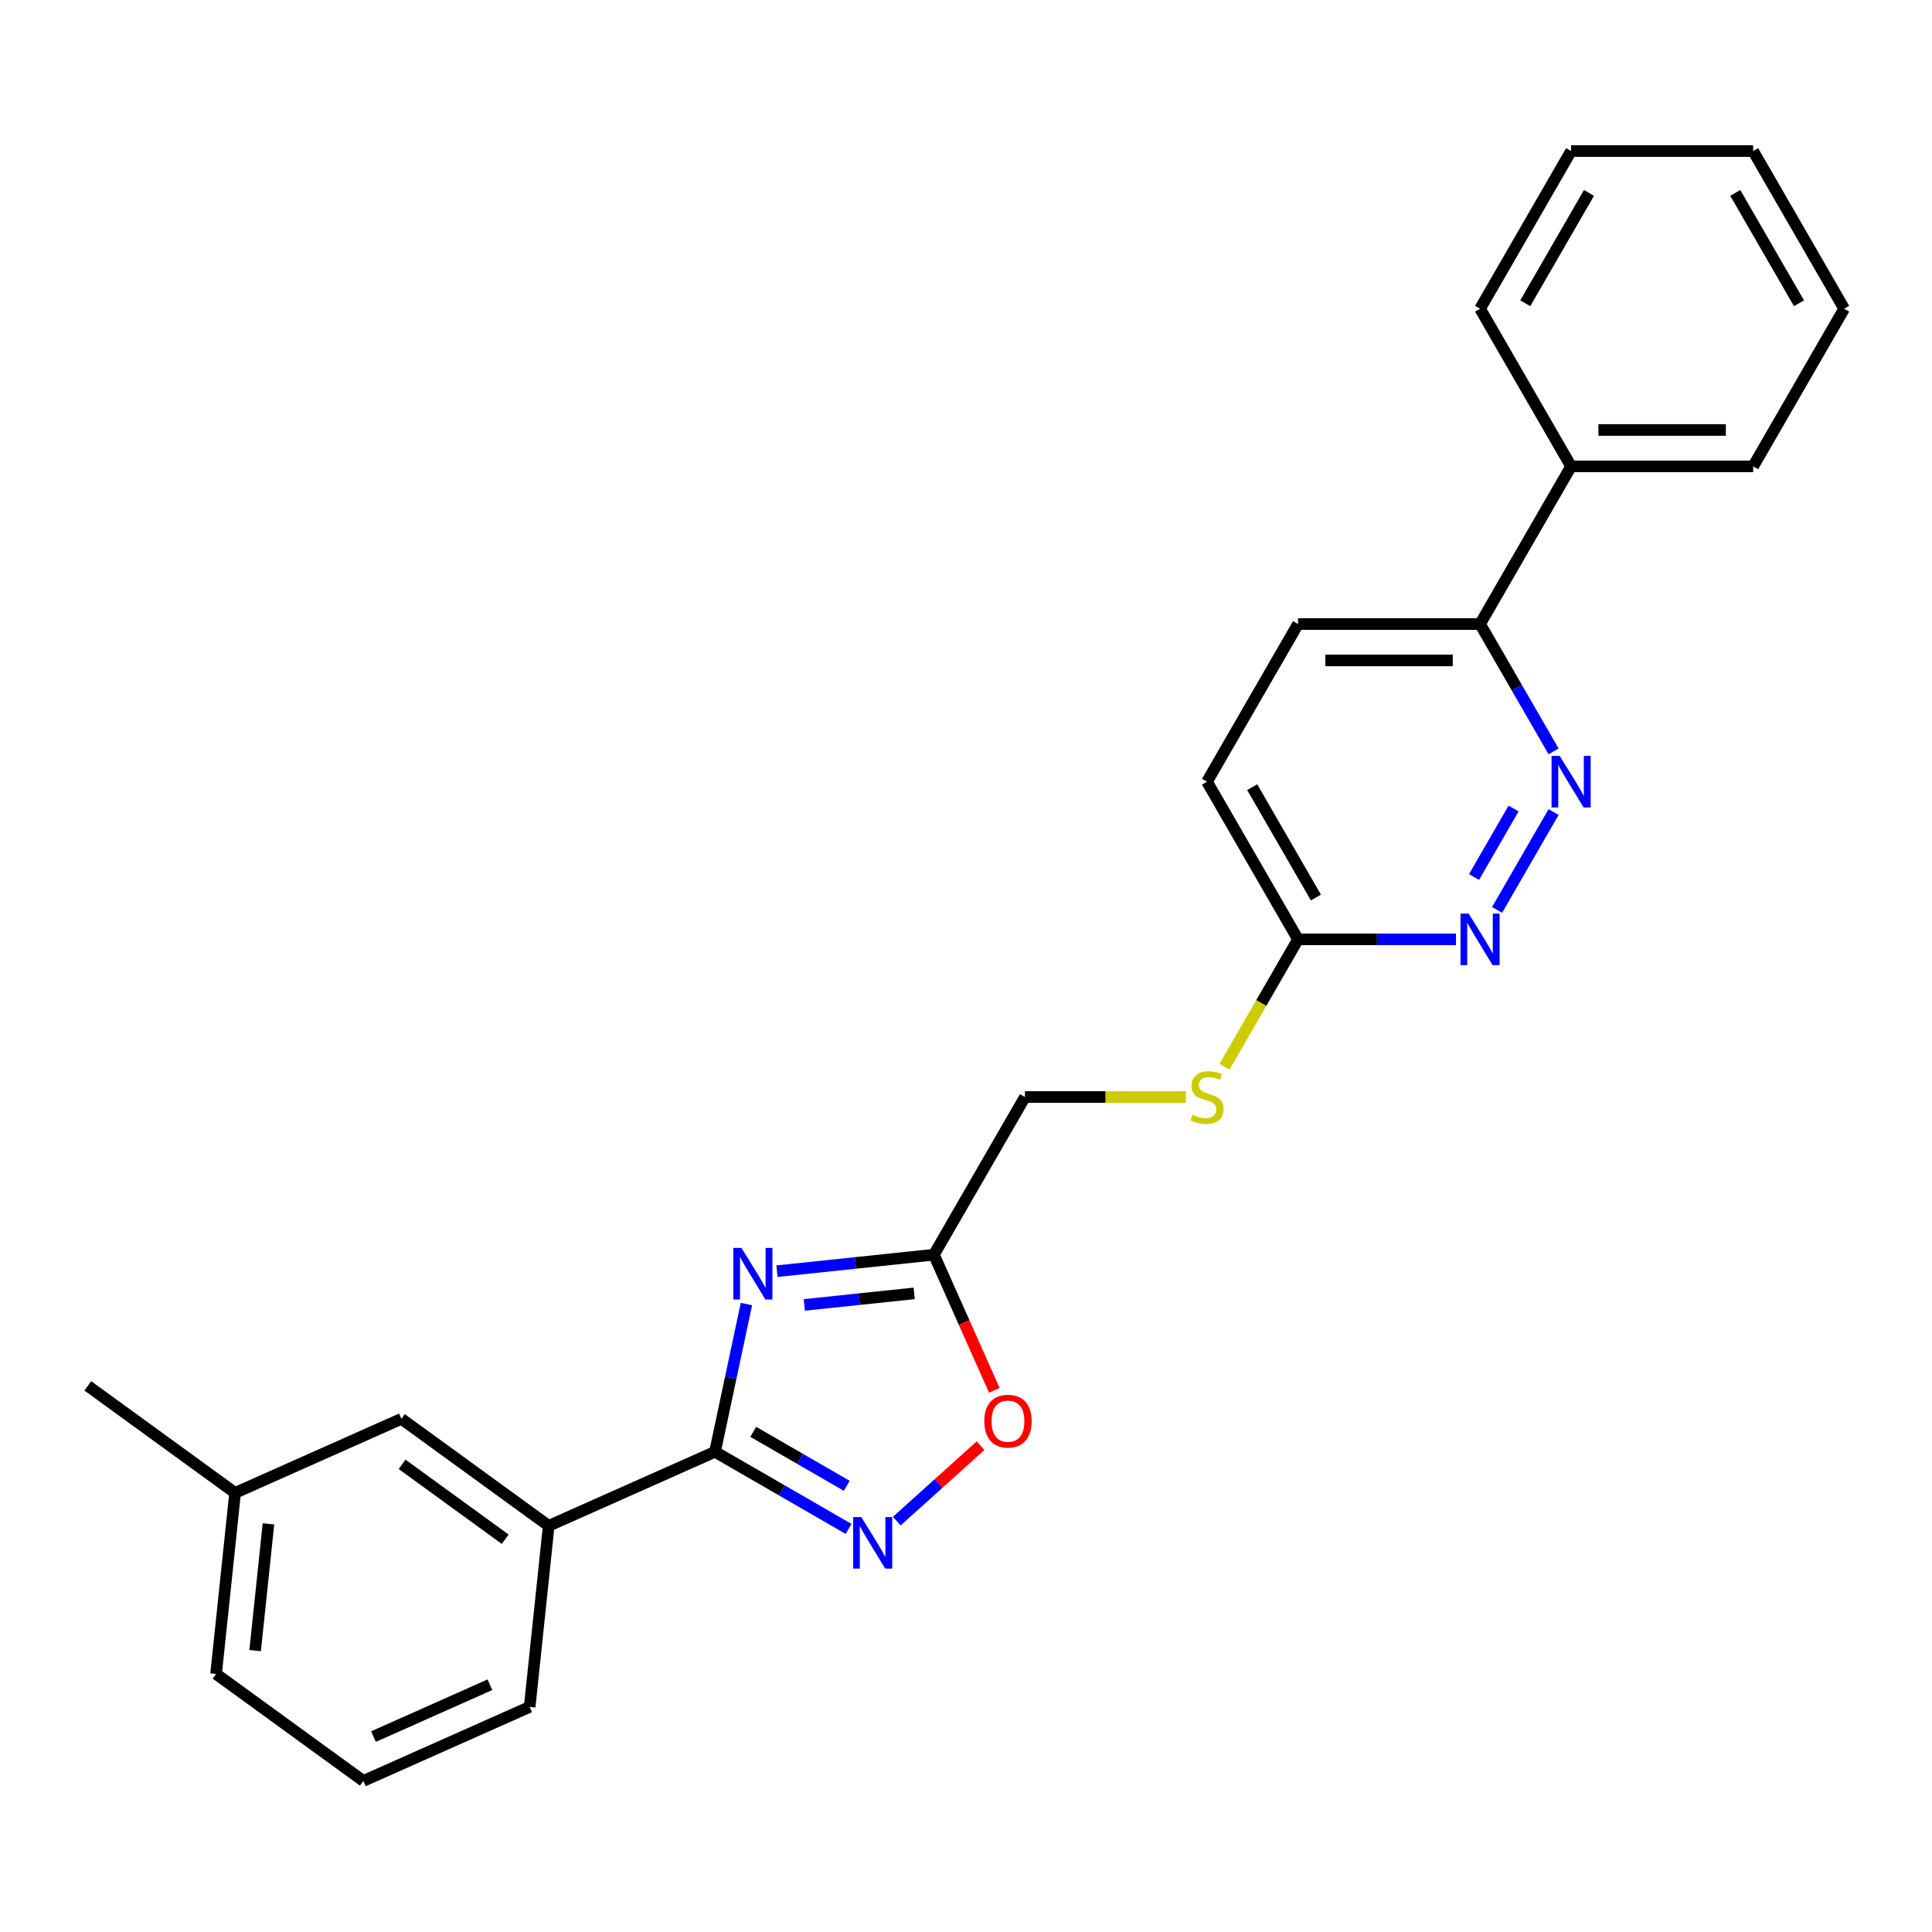 <?xml version='1.0' encoding='iso-8859-1'?>
<svg version='1.1' baseProfile='full'
              xmlns='http://www.w3.org/2000/svg'
                      xmlns:rdkit='http://www.rdkit.org/xml'
                      xmlns:xlink='http://www.w3.org/1999/xlink'
                  xml:space='preserve'
width='1000px' height='1000px' viewBox='0 0 1000 1000'>
<!-- END OF HEADER -->
<rect style='opacity:1.0;fill:#FFFFFF;stroke:none' width='1000' height='1000' x='0' y='0'> </rect>
<path class='bond-0' d='M 386.344,674.974 L 378.217,713.21' style='fill:none;fill-rule:evenodd;stroke:#0000FF;stroke-width:6px;stroke-linecap:butt;stroke-linejoin:miter;stroke-opacity:1' />
<path class='bond-0' d='M 378.217,713.21 L 370.089,751.447' style='fill:none;fill-rule:evenodd;stroke:#000000;stroke-width:6px;stroke-linecap:butt;stroke-linejoin:miter;stroke-opacity:1' />
<path class='bond-2' d='M 402.157,657.964 L 442.776,653.695' style='fill:none;fill-rule:evenodd;stroke:#0000FF;stroke-width:6px;stroke-linecap:butt;stroke-linejoin:miter;stroke-opacity:1' />
<path class='bond-2' d='M 442.776,653.695 L 483.395,649.426' style='fill:none;fill-rule:evenodd;stroke:#000000;stroke-width:6px;stroke-linecap:butt;stroke-linejoin:miter;stroke-opacity:1' />
<path class='bond-2' d='M 416.312,675.426 L 444.746,672.438' style='fill:none;fill-rule:evenodd;stroke:#0000FF;stroke-width:6px;stroke-linecap:butt;stroke-linejoin:miter;stroke-opacity:1' />
<path class='bond-2' d='M 444.746,672.438 L 473.179,669.449' style='fill:none;fill-rule:evenodd;stroke:#000000;stroke-width:6px;stroke-linecap:butt;stroke-linejoin:miter;stroke-opacity:1' />
<path class='bond-1' d='M 370.089,751.447 L 404.654,771.403' style='fill:none;fill-rule:evenodd;stroke:#000000;stroke-width:6px;stroke-linecap:butt;stroke-linejoin:miter;stroke-opacity:1' />
<path class='bond-1' d='M 404.654,771.403 L 439.219,791.359' style='fill:none;fill-rule:evenodd;stroke:#0000FF;stroke-width:6px;stroke-linecap:butt;stroke-linejoin:miter;stroke-opacity:1' />
<path class='bond-1' d='M 389.882,741.112 L 414.077,755.081' style='fill:none;fill-rule:evenodd;stroke:#000000;stroke-width:6px;stroke-linecap:butt;stroke-linejoin:miter;stroke-opacity:1' />
<path class='bond-1' d='M 414.077,755.081 L 438.272,769.051' style='fill:none;fill-rule:evenodd;stroke:#0000FF;stroke-width:6px;stroke-linecap:butt;stroke-linejoin:miter;stroke-opacity:1' />
<path class='bond-6' d='M 370.089,751.447 L 284.006,789.773' style='fill:none;fill-rule:evenodd;stroke:#000000;stroke-width:6px;stroke-linecap:butt;stroke-linejoin:miter;stroke-opacity:1' />
<path class='bond-25' d='M 464.171,787.328 L 485.853,767.805' style='fill:none;fill-rule:evenodd;stroke:#0000FF;stroke-width:6px;stroke-linecap:butt;stroke-linejoin:miter;stroke-opacity:1' />
<path class='bond-25' d='M 485.853,767.805 L 507.536,748.282' style='fill:none;fill-rule:evenodd;stroke:#FF0000;stroke-width:6px;stroke-linecap:butt;stroke-linejoin:miter;stroke-opacity:1' />
<path class='bond-3' d='M 483.395,649.426 L 499.03,684.543' style='fill:none;fill-rule:evenodd;stroke:#000000;stroke-width:6px;stroke-linecap:butt;stroke-linejoin:miter;stroke-opacity:1' />
<path class='bond-3' d='M 499.03,684.543 L 514.665,719.66' style='fill:none;fill-rule:evenodd;stroke:#FF0000;stroke-width:6px;stroke-linecap:butt;stroke-linejoin:miter;stroke-opacity:1' />
<path class='bond-11' d='M 483.395,649.426 L 530.51,567.82' style='fill:none;fill-rule:evenodd;stroke:#000000;stroke-width:6px;stroke-linecap:butt;stroke-linejoin:miter;stroke-opacity:1' />
<path class='bond-4' d='M 804.137,420.307 L 774.887,470.969' style='fill:none;fill-rule:evenodd;stroke:#0000FF;stroke-width:6px;stroke-linecap:butt;stroke-linejoin:miter;stroke-opacity:1' />
<path class='bond-4' d='M 783.428,418.484 L 762.953,453.947' style='fill:none;fill-rule:evenodd;stroke:#0000FF;stroke-width:6px;stroke-linecap:butt;stroke-linejoin:miter;stroke-opacity:1' />
<path class='bond-27' d='M 804.137,388.91 L 785.111,355.956' style='fill:none;fill-rule:evenodd;stroke:#0000FF;stroke-width:6px;stroke-linecap:butt;stroke-linejoin:miter;stroke-opacity:1' />
<path class='bond-27' d='M 785.111,355.956 L 766.085,323.003' style='fill:none;fill-rule:evenodd;stroke:#000000;stroke-width:6px;stroke-linecap:butt;stroke-linejoin:miter;stroke-opacity:1' />
<path class='bond-5' d='M 753.609,486.214 L 712.732,486.214' style='fill:none;fill-rule:evenodd;stroke:#0000FF;stroke-width:6px;stroke-linecap:butt;stroke-linejoin:miter;stroke-opacity:1' />
<path class='bond-5' d='M 712.732,486.214 L 671.855,486.214' style='fill:none;fill-rule:evenodd;stroke:#000000;stroke-width:6px;stroke-linecap:butt;stroke-linejoin:miter;stroke-opacity:1' />
<path class='bond-10' d='M 284.006,789.773 L 207.772,734.386' style='fill:none;fill-rule:evenodd;stroke:#000000;stroke-width:6px;stroke-linecap:butt;stroke-linejoin:miter;stroke-opacity:1' />
<path class='bond-10' d='M 261.493,796.712 L 208.13,757.941' style='fill:none;fill-rule:evenodd;stroke:#000000;stroke-width:6px;stroke-linecap:butt;stroke-linejoin:miter;stroke-opacity:1' />
<path class='bond-16' d='M 284.006,789.773 L 274.156,883.487' style='fill:none;fill-rule:evenodd;stroke:#000000;stroke-width:6px;stroke-linecap:butt;stroke-linejoin:miter;stroke-opacity:1' />
<path class='bond-7' d='M 671.855,486.214 L 652.818,519.187' style='fill:none;fill-rule:evenodd;stroke:#000000;stroke-width:6px;stroke-linecap:butt;stroke-linejoin:miter;stroke-opacity:1' />
<path class='bond-7' d='M 652.818,519.187 L 633.782,552.159' style='fill:none;fill-rule:evenodd;stroke:#CCCC00;stroke-width:6px;stroke-linecap:butt;stroke-linejoin:miter;stroke-opacity:1' />
<path class='bond-14' d='M 671.855,486.214 L 624.74,404.609' style='fill:none;fill-rule:evenodd;stroke:#000000;stroke-width:6px;stroke-linecap:butt;stroke-linejoin:miter;stroke-opacity:1' />
<path class='bond-14' d='M 681.109,464.55 L 648.128,407.426' style='fill:none;fill-rule:evenodd;stroke:#000000;stroke-width:6px;stroke-linecap:butt;stroke-linejoin:miter;stroke-opacity:1' />
<path class='bond-8' d='M 766.085,323.003 L 671.855,323.003' style='fill:none;fill-rule:evenodd;stroke:#000000;stroke-width:6px;stroke-linecap:butt;stroke-linejoin:miter;stroke-opacity:1' />
<path class='bond-8' d='M 751.951,341.849 L 685.99,341.849' style='fill:none;fill-rule:evenodd;stroke:#000000;stroke-width:6px;stroke-linecap:butt;stroke-linejoin:miter;stroke-opacity:1' />
<path class='bond-12' d='M 766.085,323.003 L 813.2,241.397' style='fill:none;fill-rule:evenodd;stroke:#000000;stroke-width:6px;stroke-linecap:butt;stroke-linejoin:miter;stroke-opacity:1' />
<path class='bond-9' d='M 613.828,567.82 L 572.169,567.82' style='fill:none;fill-rule:evenodd;stroke:#CCCC00;stroke-width:6px;stroke-linecap:butt;stroke-linejoin:miter;stroke-opacity:1' />
<path class='bond-9' d='M 572.169,567.82 L 530.51,567.82' style='fill:none;fill-rule:evenodd;stroke:#000000;stroke-width:6px;stroke-linecap:butt;stroke-linejoin:miter;stroke-opacity:1' />
<path class='bond-15' d='M 207.772,734.386 L 121.688,772.713' style='fill:none;fill-rule:evenodd;stroke:#000000;stroke-width:6px;stroke-linecap:butt;stroke-linejoin:miter;stroke-opacity:1' />
<path class='bond-18' d='M 813.2,241.397 L 907.43,241.397' style='fill:none;fill-rule:evenodd;stroke:#000000;stroke-width:6px;stroke-linecap:butt;stroke-linejoin:miter;stroke-opacity:1' />
<path class='bond-18' d='M 827.335,222.551 L 893.296,222.551' style='fill:none;fill-rule:evenodd;stroke:#000000;stroke-width:6px;stroke-linecap:butt;stroke-linejoin:miter;stroke-opacity:1' />
<path class='bond-19' d='M 813.2,241.397 L 766.085,159.792' style='fill:none;fill-rule:evenodd;stroke:#000000;stroke-width:6px;stroke-linecap:butt;stroke-linejoin:miter;stroke-opacity:1' />
<path class='bond-13' d='M 671.855,323.003 L 624.74,404.609' style='fill:none;fill-rule:evenodd;stroke:#000000;stroke-width:6px;stroke-linecap:butt;stroke-linejoin:miter;stroke-opacity:1' />
<path class='bond-21' d='M 121.688,772.713 L 45.455,717.326' style='fill:none;fill-rule:evenodd;stroke:#000000;stroke-width:6px;stroke-linecap:butt;stroke-linejoin:miter;stroke-opacity:1' />
<path class='bond-26' d='M 121.688,772.713 L 111.839,866.427' style='fill:none;fill-rule:evenodd;stroke:#000000;stroke-width:6px;stroke-linecap:butt;stroke-linejoin:miter;stroke-opacity:1' />
<path class='bond-26' d='M 138.954,788.74 L 132.059,854.34' style='fill:none;fill-rule:evenodd;stroke:#000000;stroke-width:6px;stroke-linecap:butt;stroke-linejoin:miter;stroke-opacity:1' />
<path class='bond-17' d='M 274.156,883.487 L 188.072,921.814' style='fill:none;fill-rule:evenodd;stroke:#000000;stroke-width:6px;stroke-linecap:butt;stroke-linejoin:miter;stroke-opacity:1' />
<path class='bond-17' d='M 253.578,872.02 L 193.32,898.848' style='fill:none;fill-rule:evenodd;stroke:#000000;stroke-width:6px;stroke-linecap:butt;stroke-linejoin:miter;stroke-opacity:1' />
<path class='bond-20' d='M 188.072,921.814 L 111.839,866.427' style='fill:none;fill-rule:evenodd;stroke:#000000;stroke-width:6px;stroke-linecap:butt;stroke-linejoin:miter;stroke-opacity:1' />
<path class='bond-23' d='M 907.43,241.397 L 954.545,159.792' style='fill:none;fill-rule:evenodd;stroke:#000000;stroke-width:6px;stroke-linecap:butt;stroke-linejoin:miter;stroke-opacity:1' />
<path class='bond-22' d='M 766.085,159.792 L 813.2,78.186' style='fill:none;fill-rule:evenodd;stroke:#000000;stroke-width:6px;stroke-linecap:butt;stroke-linejoin:miter;stroke-opacity:1' />
<path class='bond-22' d='M 789.474,156.974 L 822.454,99.85' style='fill:none;fill-rule:evenodd;stroke:#000000;stroke-width:6px;stroke-linecap:butt;stroke-linejoin:miter;stroke-opacity:1' />
<path class='bond-24' d='M 813.2,78.186 L 907.43,78.186' style='fill:none;fill-rule:evenodd;stroke:#000000;stroke-width:6px;stroke-linecap:butt;stroke-linejoin:miter;stroke-opacity:1' />
<path class='bond-28' d='M 954.545,159.792 L 907.43,78.186' style='fill:none;fill-rule:evenodd;stroke:#000000;stroke-width:6px;stroke-linecap:butt;stroke-linejoin:miter;stroke-opacity:1' />
<path class='bond-28' d='M 931.157,156.974 L 898.176,99.85' style='fill:none;fill-rule:evenodd;stroke:#000000;stroke-width:6px;stroke-linecap:butt;stroke-linejoin:miter;stroke-opacity:1' />
<path  class='atom-0' d='M 383.782 645.933
L 392.526 660.067
Q 393.393 661.462, 394.788 663.987
Q 396.183 666.512, 396.258 666.663
L 396.258 645.933
L 399.801 645.933
L 399.801 672.618
L 396.145 672.618
L 386.76 657.165
Q 385.667 655.356, 384.498 653.282
Q 383.367 651.209, 383.028 650.569
L 383.028 672.618
L 379.56 672.618
L 379.56 645.933
L 383.782 645.933
' fill='#0000FF'/>
<path  class='atom-2' d='M 445.796 785.219
L 454.541 799.353
Q 455.408 800.748, 456.802 803.273
Q 458.197 805.798, 458.272 805.949
L 458.272 785.219
L 461.815 785.219
L 461.815 811.905
L 458.159 811.905
L 448.774 796.451
Q 447.681 794.642, 446.512 792.569
Q 445.381 790.495, 445.042 789.855
L 445.042 811.905
L 441.575 811.905
L 441.575 785.219
L 445.796 785.219
' fill='#0000FF'/>
<path  class='atom-4' d='M 509.472 735.585
Q 509.472 729.177, 512.638 725.596
Q 515.804 722.016, 521.722 722.016
Q 527.639 722.016, 530.805 725.596
Q 533.971 729.177, 533.971 735.585
Q 533.971 742.068, 530.768 745.762
Q 527.564 749.418, 521.722 749.418
Q 515.842 749.418, 512.638 745.762
Q 509.472 742.105, 509.472 735.585
M 521.722 746.402
Q 525.792 746.402, 527.978 743.688
Q 530.202 740.937, 530.202 735.585
Q 530.202 730.345, 527.978 727.707
Q 525.792 725.031, 521.722 725.031
Q 517.651 725.031, 515.427 727.669
Q 513.241 730.308, 513.241 735.585
Q 513.241 740.975, 515.427 743.688
Q 517.651 746.402, 521.722 746.402
' fill='#FF0000'/>
<path  class='atom-5' d='M 807.301 391.266
L 816.046 405.4
Q 816.913 406.795, 818.307 409.32
Q 819.702 411.846, 819.777 411.996
L 819.777 391.266
L 823.321 391.266
L 823.321 417.952
L 819.664 417.952
L 810.279 402.498
Q 809.186 400.689, 808.018 398.616
Q 806.887 396.543, 806.548 395.902
L 806.548 417.952
L 803.08 417.952
L 803.08 391.266
L 807.301 391.266
' fill='#0000FF'/>
<path  class='atom-6' d='M 760.186 472.871
L 768.931 487.006
Q 769.798 488.401, 771.192 490.926
Q 772.587 493.451, 772.662 493.602
L 772.662 472.871
L 776.205 472.871
L 776.205 499.557
L 772.549 499.557
L 763.164 484.104
Q 762.071 482.294, 760.902 480.221
Q 759.772 478.148, 759.433 477.507
L 759.433 499.557
L 755.965 499.557
L 755.965 472.871
L 760.186 472.871
' fill='#0000FF'/>
<path  class='atom-10' d='M 617.202 576.979
Q 617.503 577.092, 618.747 577.62
Q 619.991 578.148, 621.348 578.487
Q 622.742 578.788, 624.099 578.788
Q 626.625 578.788, 628.095 577.582
Q 629.565 576.338, 629.565 574.19
Q 629.565 572.72, 628.811 571.815
Q 628.095 570.911, 626.964 570.421
Q 625.833 569.931, 623.948 569.365
Q 621.574 568.649, 620.141 567.971
Q 618.747 567.292, 617.729 565.86
Q 616.749 564.428, 616.749 562.015
Q 616.749 558.661, 619.011 556.588
Q 621.31 554.515, 625.833 554.515
Q 628.924 554.515, 632.429 555.985
L 631.562 558.887
Q 628.358 557.568, 625.946 557.568
Q 623.345 557.568, 621.913 558.661
Q 620.481 559.716, 620.518 561.563
Q 620.518 562.995, 621.235 563.862
Q 621.988 564.729, 623.044 565.219
Q 624.137 565.709, 625.946 566.275
Q 628.358 567.029, 629.791 567.782
Q 631.223 568.536, 632.241 570.082
Q 633.296 571.589, 633.296 574.19
Q 633.296 577.884, 630.808 579.882
Q 628.358 581.842, 624.25 581.842
Q 621.875 581.842, 620.066 581.314
Q 618.295 580.824, 616.184 579.957
L 617.202 576.979
' fill='#CCCC00'/>
</svg>
